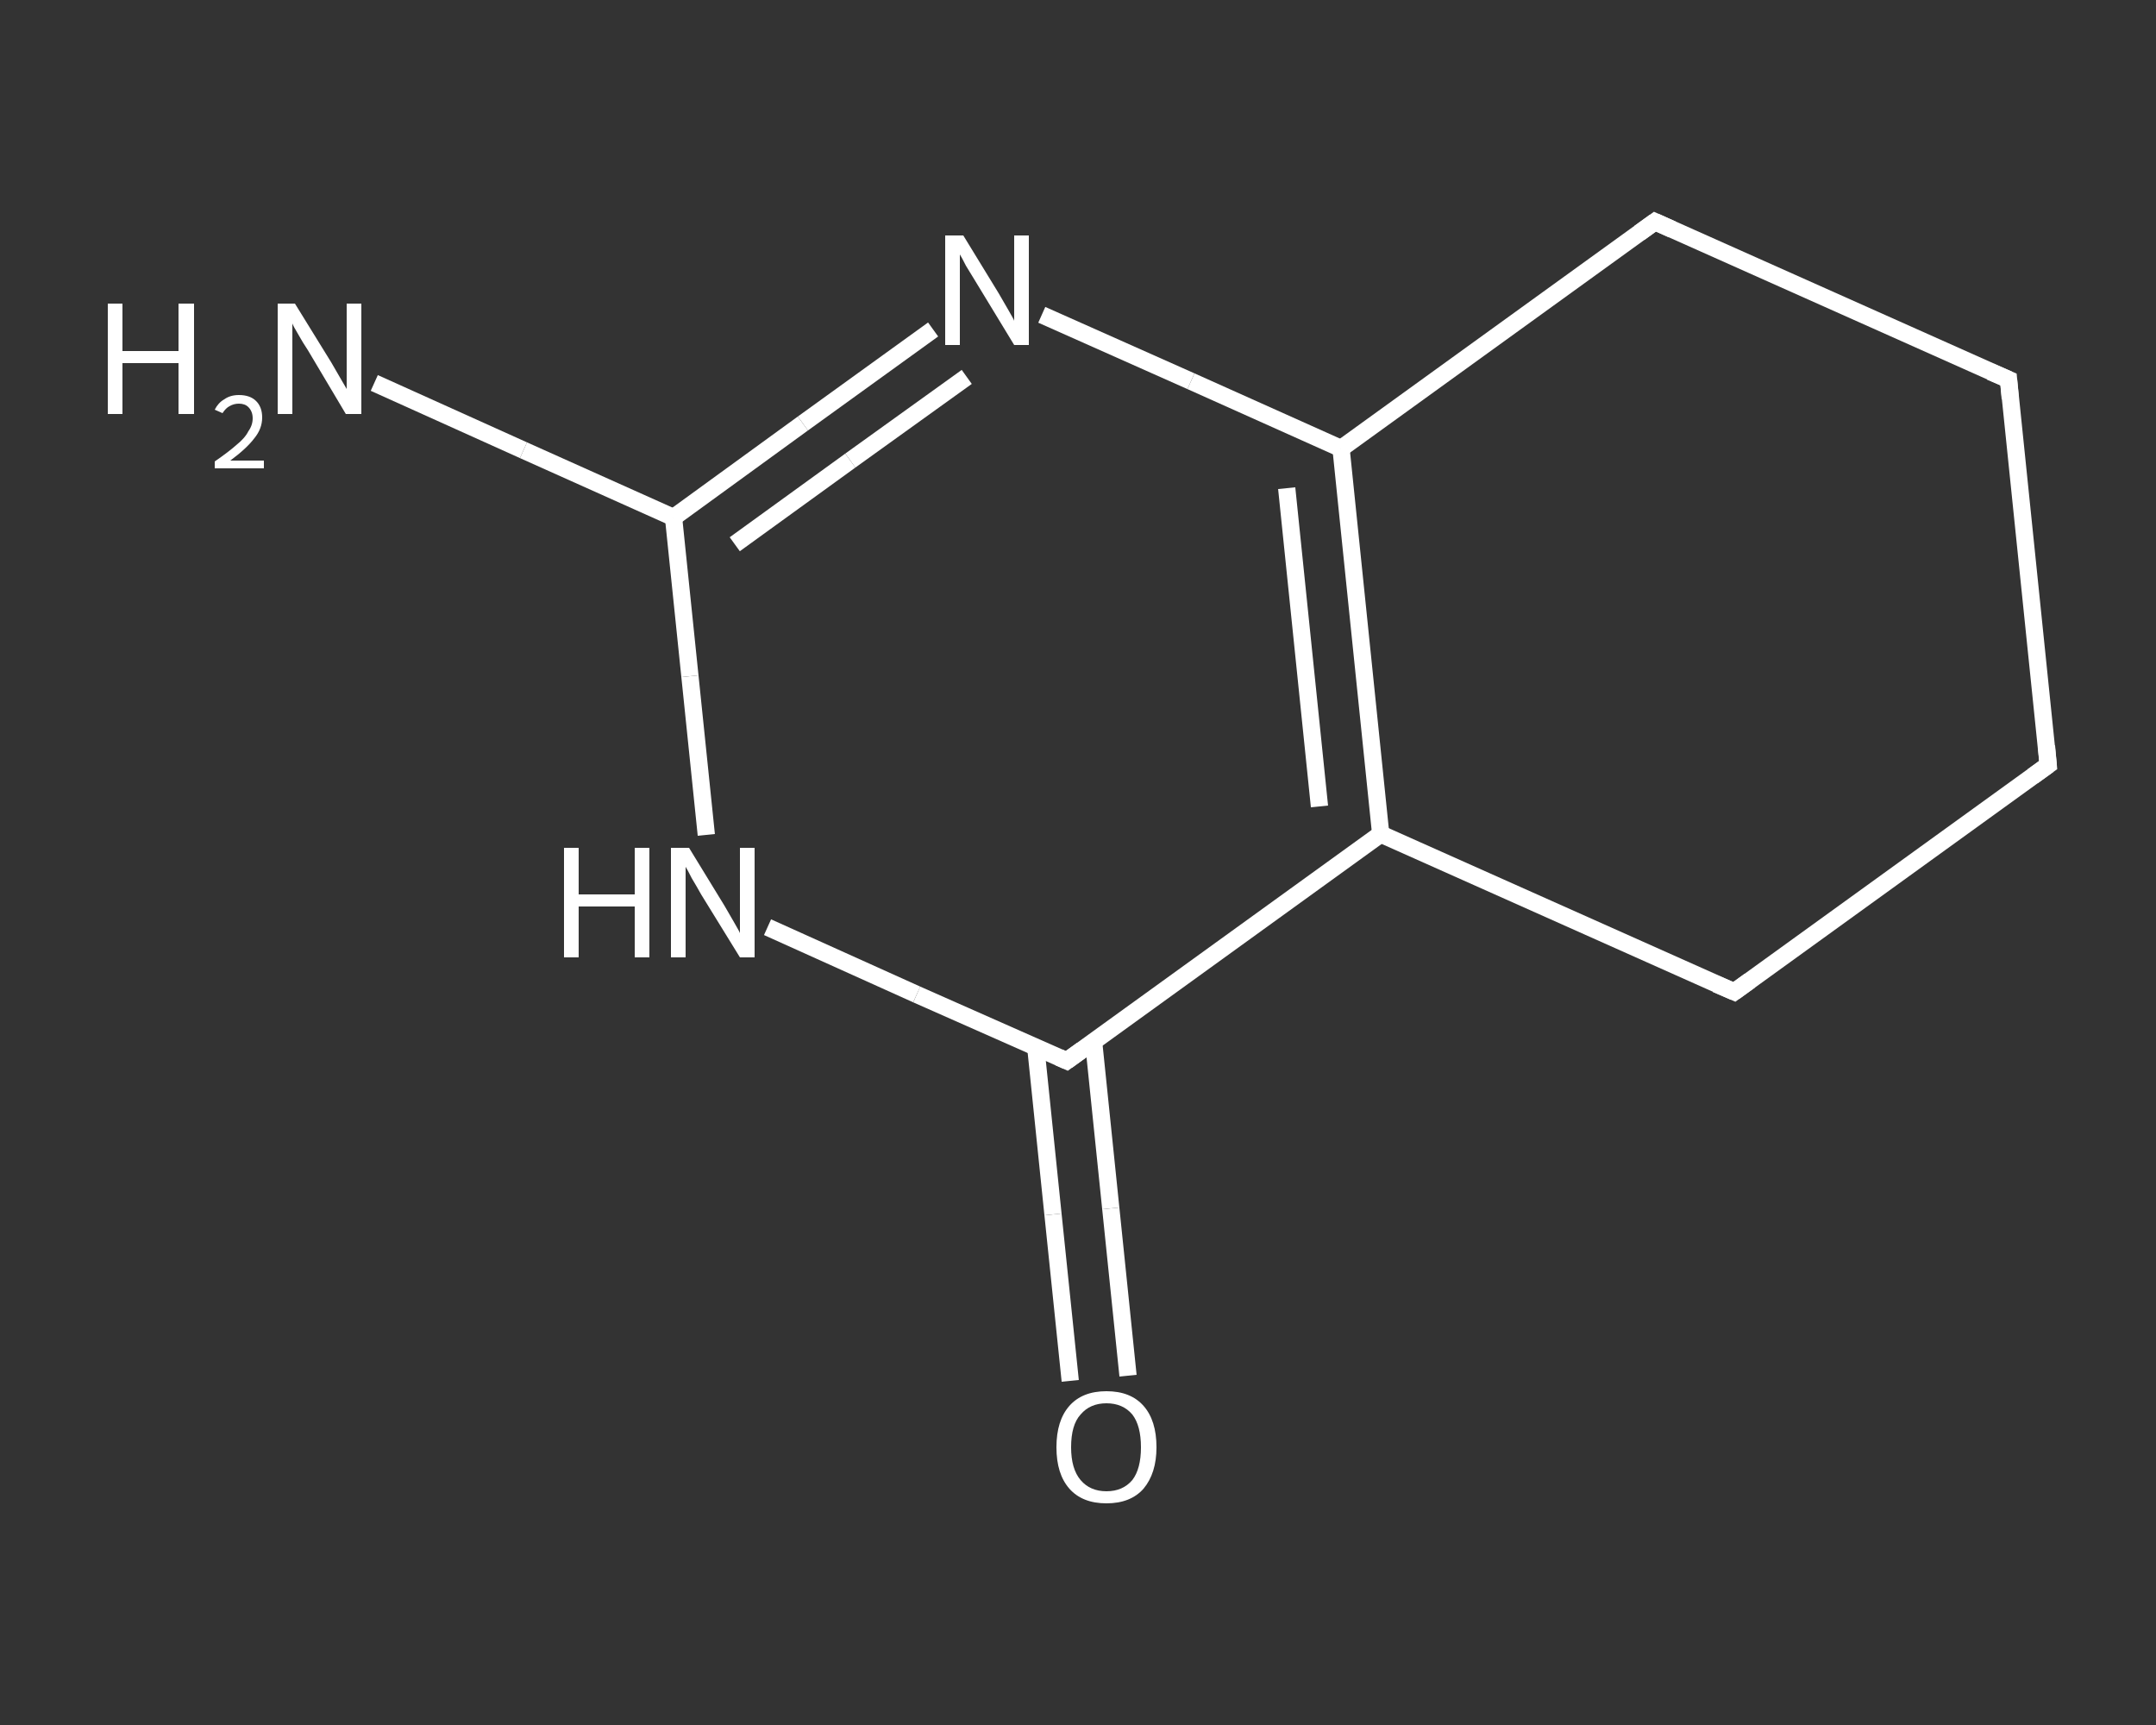 <?xml version='1.0' encoding='iso-8859-1'?>
<svg version='1.1' baseProfile='full'
              xmlns='http://www.w3.org/2000/svg'
                      xmlns:rdkit='http://www.rdkit.org/xml'
                      xmlns:xlink='http://www.w3.org/1999/xlink'
                  xml:space='preserve'
width='250px' height='200px' viewBox='0 0 250 200'>
<rect x="0" y="0" width="250" height="200" fill="#333333" stroke="none"/>
<!-- END OF HEADER -->
<rect style='opacity:1.0;fill:transparent;stroke:none' width='250.0' height='200.0' x='0.0' y='0.0'> </rect>
<path class='bond-0 atom-0 atom-1' d='M 43.4,44.4 L 60.7,52.2' style='fill:none;fill-rule:evenodd;stroke:#FFFFFF;stroke-width:2.0px;stroke-linecap:butt;stroke-linejoin:miter;stroke-opacity:1' />
<path class='bond-0 atom-0 atom-1' d='M 60.7,52.2 L 78.1,60.0' style='fill:none;fill-rule:evenodd;stroke:#FFFFFF;stroke-width:2.0px;stroke-linecap:butt;stroke-linejoin:miter;stroke-opacity:1' />
<path class='bond-1 atom-1 atom-2' d='M 78.1,60.0 L 93.1,49.1' style='fill:none;fill-rule:evenodd;stroke:#FFFFFF;stroke-width:2.0px;stroke-linecap:butt;stroke-linejoin:miter;stroke-opacity:1' />
<path class='bond-1 atom-1 atom-2' d='M 93.1,49.1 L 108.2,38.2' style='fill:none;fill-rule:evenodd;stroke:#FFFFFF;stroke-width:2.0px;stroke-linecap:butt;stroke-linejoin:miter;stroke-opacity:1' />
<path class='bond-1 atom-1 atom-2' d='M 85.2,63.1 L 98.6,53.4' style='fill:none;fill-rule:evenodd;stroke:#FFFFFF;stroke-width:2.0px;stroke-linecap:butt;stroke-linejoin:miter;stroke-opacity:1' />
<path class='bond-1 atom-1 atom-2' d='M 98.6,53.4 L 112.1,43.7' style='fill:none;fill-rule:evenodd;stroke:#FFFFFF;stroke-width:2.0px;stroke-linecap:butt;stroke-linejoin:miter;stroke-opacity:1' />
<path class='bond-2 atom-2 atom-3' d='M 120.8,36.5 L 138.1,44.2' style='fill:none;fill-rule:evenodd;stroke:#FFFFFF;stroke-width:2.0px;stroke-linecap:butt;stroke-linejoin:miter;stroke-opacity:1' />
<path class='bond-2 atom-2 atom-3' d='M 138.1,44.2 L 155.5,52.0' style='fill:none;fill-rule:evenodd;stroke:#FFFFFF;stroke-width:2.0px;stroke-linecap:butt;stroke-linejoin:miter;stroke-opacity:1' />
<path class='bond-3 atom-3 atom-4' d='M 155.5,52.0 L 160.1,96.7' style='fill:none;fill-rule:evenodd;stroke:#FFFFFF;stroke-width:2.0px;stroke-linecap:butt;stroke-linejoin:miter;stroke-opacity:1' />
<path class='bond-3 atom-3 atom-4' d='M 149.2,56.6 L 153.0,93.5' style='fill:none;fill-rule:evenodd;stroke:#FFFFFF;stroke-width:2.0px;stroke-linecap:butt;stroke-linejoin:miter;stroke-opacity:1' />
<path class='bond-4 atom-4 atom-5' d='M 160.1,96.7 L 123.7,123.0' style='fill:none;fill-rule:evenodd;stroke:#FFFFFF;stroke-width:2.0px;stroke-linecap:butt;stroke-linejoin:miter;stroke-opacity:1' />
<path class='bond-5 atom-5 atom-6' d='M 120.1,121.4 L 122.1,140.8' style='fill:none;fill-rule:evenodd;stroke:#FFFFFF;stroke-width:2.0px;stroke-linecap:butt;stroke-linejoin:miter;stroke-opacity:1' />
<path class='bond-5 atom-5 atom-6' d='M 122.1,140.8 L 124.1,160.1' style='fill:none;fill-rule:evenodd;stroke:#FFFFFF;stroke-width:2.0px;stroke-linecap:butt;stroke-linejoin:miter;stroke-opacity:1' />
<path class='bond-5 atom-5 atom-6' d='M 126.8,120.7 L 128.8,140.1' style='fill:none;fill-rule:evenodd;stroke:#FFFFFF;stroke-width:2.0px;stroke-linecap:butt;stroke-linejoin:miter;stroke-opacity:1' />
<path class='bond-5 atom-5 atom-6' d='M 128.8,140.1 L 130.8,159.5' style='fill:none;fill-rule:evenodd;stroke:#FFFFFF;stroke-width:2.0px;stroke-linecap:butt;stroke-linejoin:miter;stroke-opacity:1' />
<path class='bond-6 atom-5 atom-7' d='M 123.7,123.0 L 106.3,115.3' style='fill:none;fill-rule:evenodd;stroke:#FFFFFF;stroke-width:2.0px;stroke-linecap:butt;stroke-linejoin:miter;stroke-opacity:1' />
<path class='bond-6 atom-5 atom-7' d='M 106.3,115.3 L 89.0,107.5' style='fill:none;fill-rule:evenodd;stroke:#FFFFFF;stroke-width:2.0px;stroke-linecap:butt;stroke-linejoin:miter;stroke-opacity:1' />
<path class='bond-7 atom-4 atom-8' d='M 160.1,96.7 L 201.1,115.0' style='fill:none;fill-rule:evenodd;stroke:#FFFFFF;stroke-width:2.0px;stroke-linecap:butt;stroke-linejoin:miter;stroke-opacity:1' />
<path class='bond-8 atom-8 atom-9' d='M 201.1,115.0 L 237.5,88.7' style='fill:none;fill-rule:evenodd;stroke:#FFFFFF;stroke-width:2.0px;stroke-linecap:butt;stroke-linejoin:miter;stroke-opacity:1' />
<path class='bond-9 atom-9 atom-10' d='M 237.5,88.7 L 232.9,44.0' style='fill:none;fill-rule:evenodd;stroke:#FFFFFF;stroke-width:2.0px;stroke-linecap:butt;stroke-linejoin:miter;stroke-opacity:1' />
<path class='bond-10 atom-10 atom-11' d='M 232.9,44.0 L 191.9,25.7' style='fill:none;fill-rule:evenodd;stroke:#FFFFFF;stroke-width:2.0px;stroke-linecap:butt;stroke-linejoin:miter;stroke-opacity:1' />
<path class='bond-11 atom-7 atom-1' d='M 81.9,96.8 L 80.0,78.4' style='fill:none;fill-rule:evenodd;stroke:#FFFFFF;stroke-width:2.0px;stroke-linecap:butt;stroke-linejoin:miter;stroke-opacity:1' />
<path class='bond-11 atom-7 atom-1' d='M 80.0,78.4 L 78.1,60.0' style='fill:none;fill-rule:evenodd;stroke:#FFFFFF;stroke-width:2.0px;stroke-linecap:butt;stroke-linejoin:miter;stroke-opacity:1' />
<path class='bond-12 atom-11 atom-3' d='M 191.9,25.7 L 155.5,52.0' style='fill:none;fill-rule:evenodd;stroke:#FFFFFF;stroke-width:2.0px;stroke-linecap:butt;stroke-linejoin:miter;stroke-opacity:1' />
<path d='M 125.5,121.7 L 123.7,123.0 L 122.8,122.6' style='fill:none;stroke:#FFFFFF;stroke-width:2.0px;stroke-linecap:butt;stroke-linejoin:miter;stroke-opacity:1;' />
<path d='M 199.0,114.1 L 201.1,115.0 L 202.9,113.7' style='fill:none;stroke:#FFFFFF;stroke-width:2.0px;stroke-linecap:butt;stroke-linejoin:miter;stroke-opacity:1;' />
<path d='M 235.7,90.0 L 237.5,88.7 L 237.3,86.5' style='fill:none;stroke:#FFFFFF;stroke-width:2.0px;stroke-linecap:butt;stroke-linejoin:miter;stroke-opacity:1;' />
<path d='M 233.1,46.2 L 232.9,44.0 L 230.8,43.1' style='fill:none;stroke:#FFFFFF;stroke-width:2.0px;stroke-linecap:butt;stroke-linejoin:miter;stroke-opacity:1;' />
<path d='M 193.9,26.6 L 191.9,25.7 L 190.1,27.0' style='fill:none;stroke:#FFFFFF;stroke-width:2.0px;stroke-linecap:butt;stroke-linejoin:miter;stroke-opacity:1;' />
<path class='atom-0' d='M 12.5 35.2
L 14.2 35.2
L 14.2 40.7
L 20.7 40.7
L 20.7 35.2
L 22.5 35.2
L 22.5 48.0
L 20.7 48.0
L 20.7 42.1
L 14.2 42.1
L 14.2 48.0
L 12.5 48.0
L 12.5 35.2
' fill='#FFFFFF'/>
<path class='atom-0' d='M 24.9 47.5
Q 25.3 46.7, 26.0 46.3
Q 26.7 45.8, 27.7 45.8
Q 29.0 45.8, 29.7 46.5
Q 30.4 47.2, 30.4 48.4
Q 30.4 49.7, 29.5 50.8
Q 28.6 52.0, 26.7 53.4
L 30.6 53.4
L 30.6 54.3
L 24.9 54.3
L 24.9 53.5
Q 26.5 52.4, 27.4 51.6
Q 28.4 50.8, 28.8 50.0
Q 29.3 49.3, 29.3 48.5
Q 29.3 47.7, 28.8 47.2
Q 28.4 46.8, 27.7 46.8
Q 27.1 46.8, 26.6 47.1
Q 26.2 47.3, 25.8 47.9
L 24.9 47.5
' fill='#FFFFFF'/>
<path class='atom-0' d='M 34.2 35.2
L 38.4 42.0
Q 38.8 42.7, 39.5 43.9
Q 40.2 45.1, 40.2 45.1
L 40.2 35.2
L 41.9 35.2
L 41.9 48.0
L 40.1 48.0
L 35.7 40.6
Q 35.1 39.7, 34.6 38.8
Q 34.0 37.8, 33.9 37.5
L 33.9 48.0
L 32.2 48.0
L 32.2 35.2
L 34.2 35.2
' fill='#FFFFFF'/>
<path class='atom-2' d='M 111.7 27.3
L 115.8 34.0
Q 116.2 34.7, 116.9 35.9
Q 117.6 37.1, 117.6 37.2
L 117.6 27.3
L 119.3 27.3
L 119.3 40.0
L 117.6 40.0
L 113.1 32.6
Q 112.6 31.8, 112.0 30.8
Q 111.5 29.8, 111.3 29.5
L 111.3 40.0
L 109.6 40.0
L 109.6 27.3
L 111.7 27.3
' fill='#FFFFFF'/>
<path class='atom-6' d='M 122.5 167.8
Q 122.5 164.7, 124.0 163.0
Q 125.5 161.3, 128.3 161.3
Q 131.1 161.3, 132.6 163.0
Q 134.1 164.7, 134.1 167.8
Q 134.1 170.8, 132.6 172.6
Q 131.1 174.3, 128.3 174.3
Q 125.5 174.3, 124.0 172.6
Q 122.5 170.9, 122.5 167.8
M 128.3 172.9
Q 130.2 172.9, 131.3 171.6
Q 132.3 170.3, 132.3 167.8
Q 132.3 165.3, 131.3 164.0
Q 130.2 162.7, 128.3 162.7
Q 126.4 162.7, 125.3 164.0
Q 124.2 165.2, 124.2 167.8
Q 124.2 170.3, 125.3 171.6
Q 126.4 172.9, 128.3 172.9
' fill='#FFFFFF'/>
<path class='atom-7' d='M 65.4 98.3
L 67.1 98.3
L 67.1 103.7
L 73.6 103.7
L 73.6 98.3
L 75.3 98.3
L 75.3 111.0
L 73.6 111.0
L 73.6 105.1
L 67.1 105.1
L 67.1 111.0
L 65.4 111.0
L 65.4 98.3
' fill='#FFFFFF'/>
<path class='atom-7' d='M 79.9 98.3
L 84.0 105.0
Q 84.4 105.7, 85.1 106.9
Q 85.8 108.1, 85.8 108.2
L 85.8 98.3
L 87.5 98.3
L 87.5 111.0
L 85.8 111.0
L 81.3 103.7
Q 80.8 102.8, 80.2 101.8
Q 79.7 100.8, 79.5 100.5
L 79.5 111.0
L 77.8 111.0
L 77.8 98.3
L 79.9 98.3
' fill='#FFFFFF'/>
</svg>
